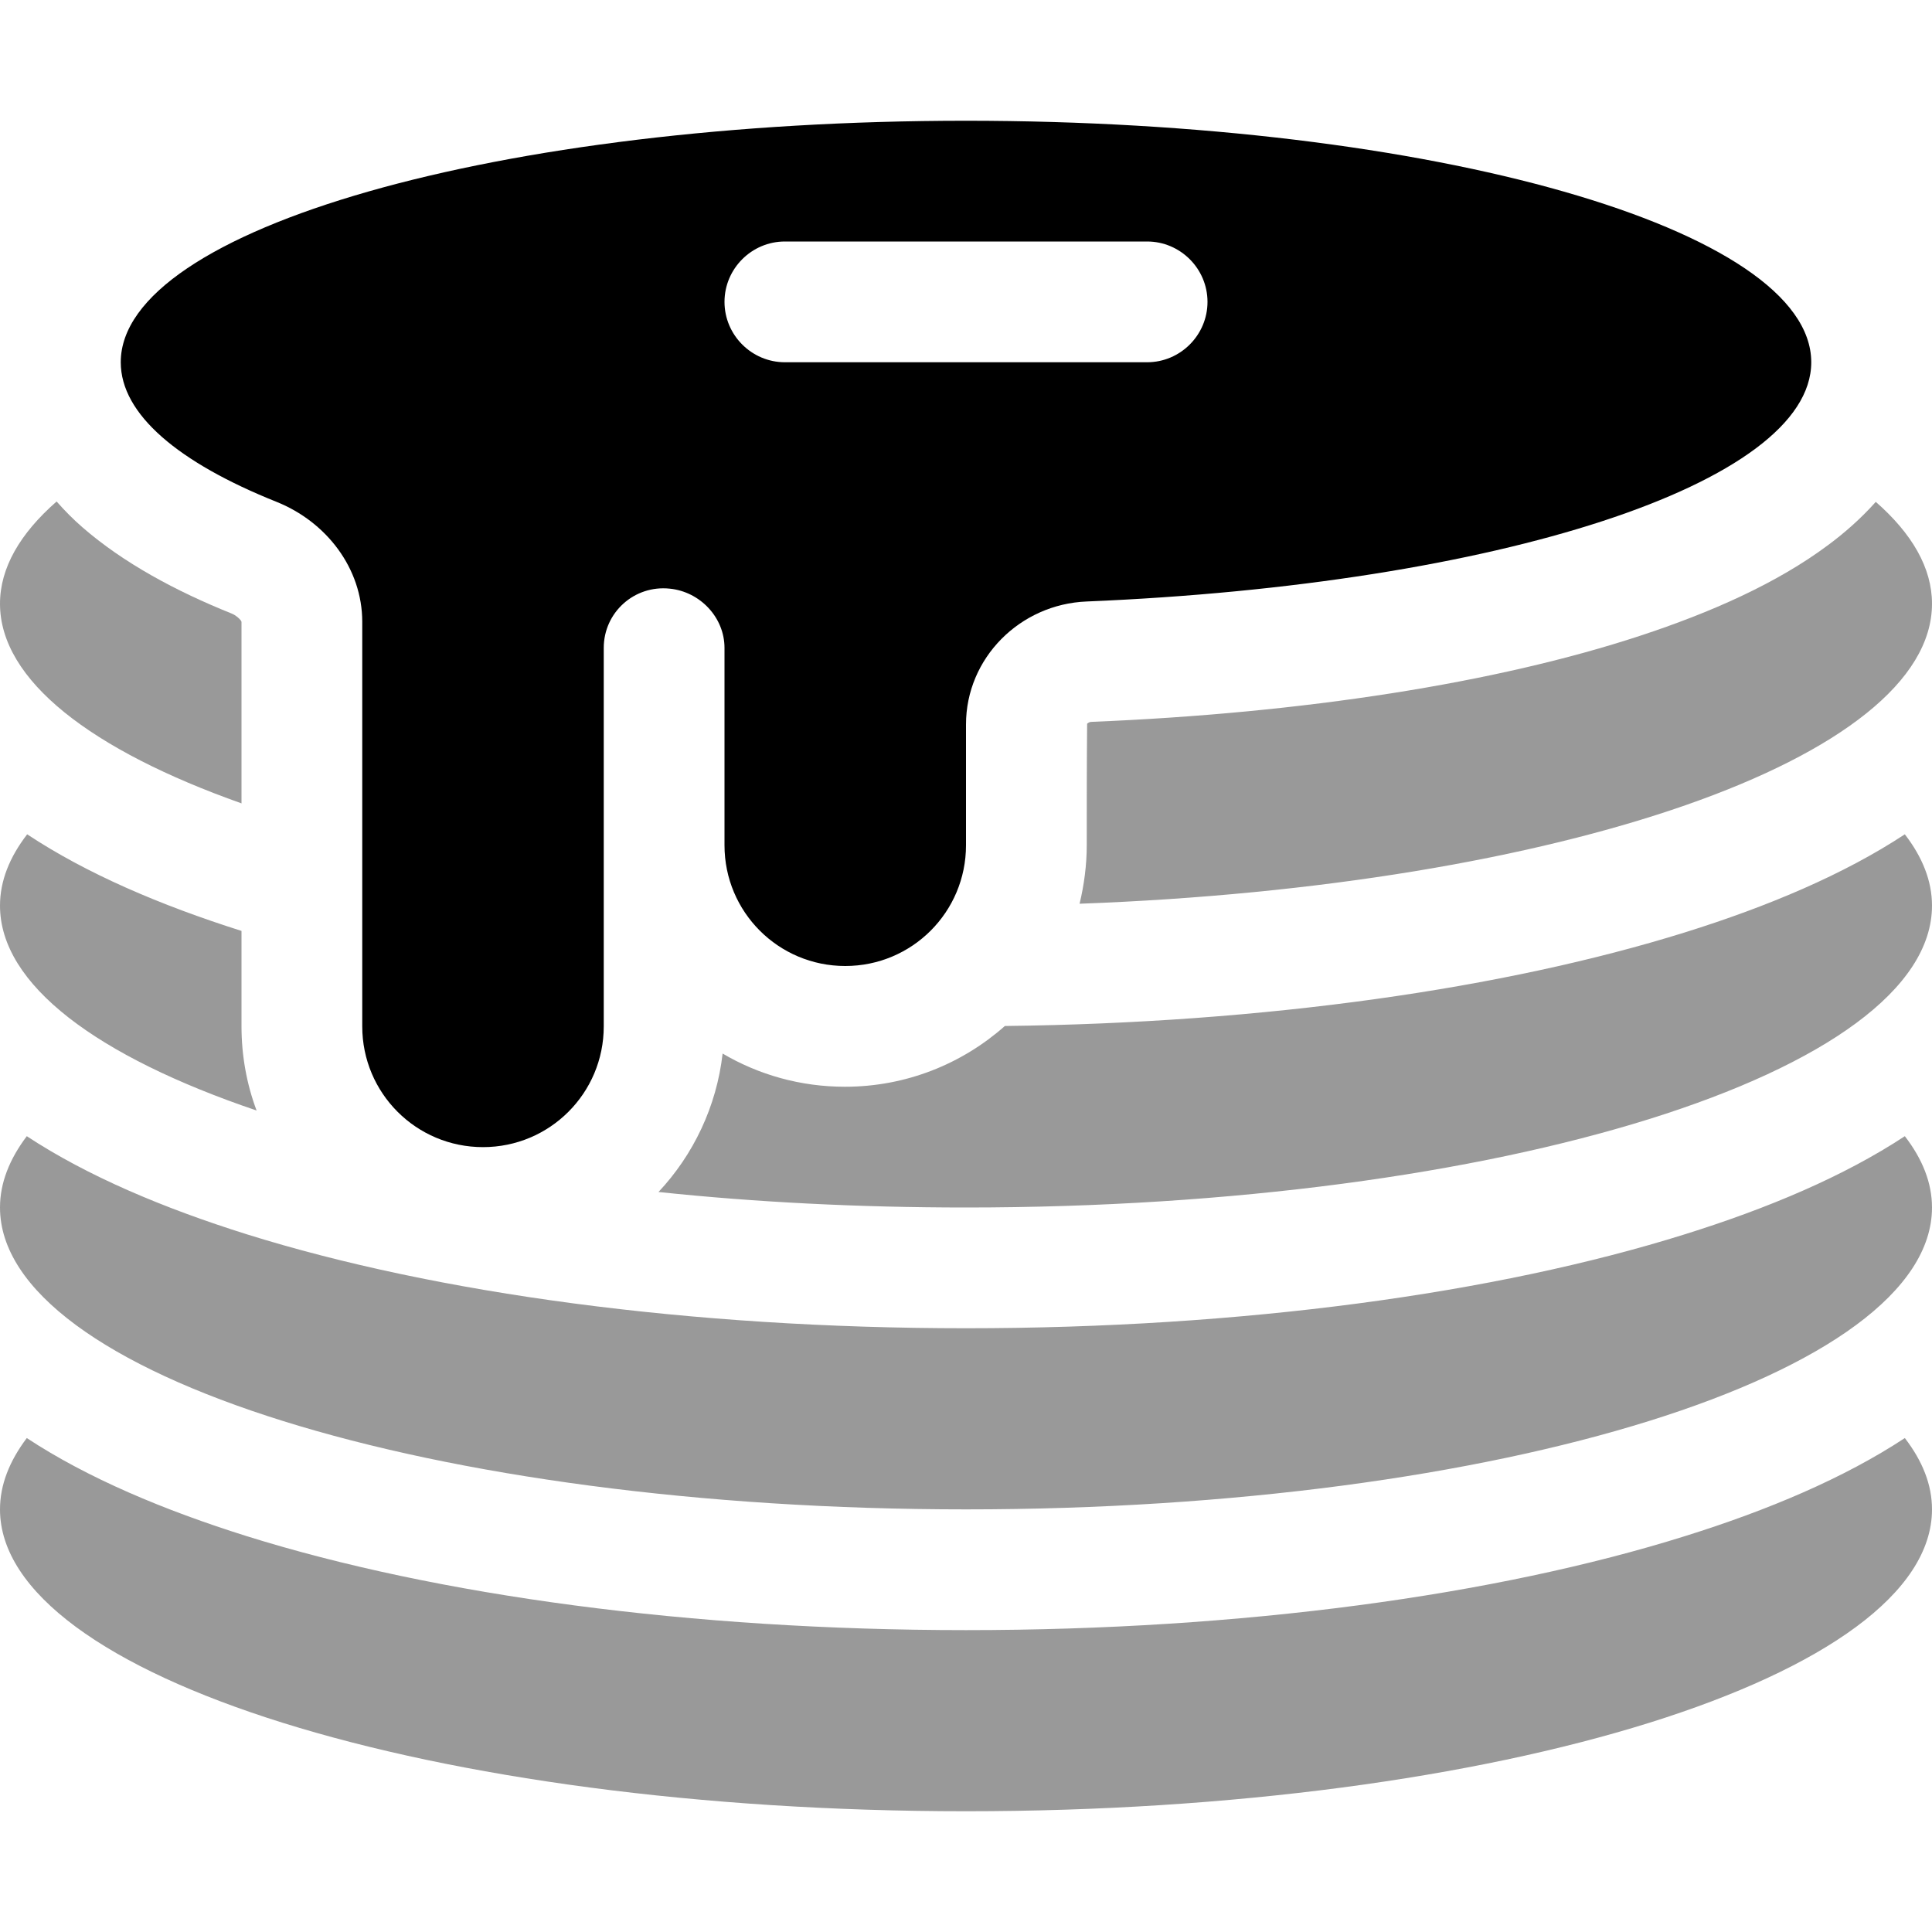 <svg xmlns="http://www.w3.org/2000/svg" viewBox="0 0 512 512"><!--! Font Awesome Pro 6.6.0 by @fontawesome - https://fontawesome.com License - https://fontawesome.com/license (Commercial License) Copyright 2024 Fonticons, Inc. --><path class="fa-secondary" style="fill:inherit;opacity:.4;" d="M0 160c0 20.3 24.2 38.8 64 52.9l0-48.1c0-.1-.1-.2-.2-.4c-.4-.5-1.2-1.3-2.4-1.8c-14.7-5.9-28.7-13.4-39.6-22.9c-2.3-2-4.6-4.3-6.8-6.8C5.3 141.4 0 150.5 0 160zm0 80c0 21 25.8 40 68 54.3c-2.6-6.9-4-14.5-4-22.3l0-25.3c-21.5-6.8-41.1-15.2-56.8-25.6C2.5 227.2 0 233.5 0 240zm0 80c0 44.2 114.6 80 256 80s256-35.8 256-80c0-6.5-2.5-12.8-7.2-18.9c-16.1 10.6-36.2 19.1-58.3 26C396.4 342.8 329 352 256 352s-140.4-9.2-190.6-24.9c-22-6.9-42.2-15.4-58.3-26C2.5 307.2 0 313.5 0 320zm0 80c0 44.2 114.6 80 256 80s256-35.8 256-80c0-6.5-2.5-12.8-7.2-18.9c-16.1 10.6-36.2 19.1-58.3 26C396.4 422.8 329 432 256 432s-140.4-9.2-190.6-24.9c-22-6.9-42.2-15.4-58.3-26C2.5 387.2 0 393.5 0 400zm174.6-84.1c25.6 2.7 52.9 4.1 81.4 4.1c141.4 0 256-35.8 256-80c0-6.5-2.5-12.8-7.2-18.9c-16.1 10.6-36.2 19.1-58.3 26c-47.8 14.9-111.2 24-180.2 24.8c-11.3 10-26.1 16.1-42.4 16.1c-11.8 0-22.9-3.2-32.4-8.8c-1.6 14.1-7.8 26.9-17 36.7zm111.5-76.4C413.3 234.8 512 201 512 160c0-9.5-5.3-18.6-14.9-27c-4 4.5-8.5 8.4-12.7 11.5c-13.4 10-30.9 17.8-49.8 24C396.6 181 345.5 189 289.3 191.3c-.5 0-.9 .2-1.2 .5c-.1 10.8-.1 21.5-.1 32.2c0 5.3-.7 10.5-1.9 15.5z"/><path class="fa-primary" style="fill:inherit;opacity:1;" d="M288 159.4c-17.7 .7-32 15-32 32.6l0 32c0 17.7-14.3 32-32 32s-32-14.3-32-32l0-52.3c0-8.1-6.5-14.9-14.5-15.7c-9.4-1-17.5 6.3-17.5 15.7L160 272c0 17.7-14.3 32-32 32s-32-14.3-32-32l0-107.2c0-14.2-9.5-26.5-22.7-31.8C47.3 122.6 32 109.8 32 96c0-35.3 100.3-64 224-64s224 28.7 224 64c0 32.2-83.4 58.9-192 63.4zM208 64c-8.8 0-16 7.2-16 16s7.2 16 16 16l96 0c8.8 0 16-7.2 16-16s-7.2-16-16-16l-96 0z"/></svg>